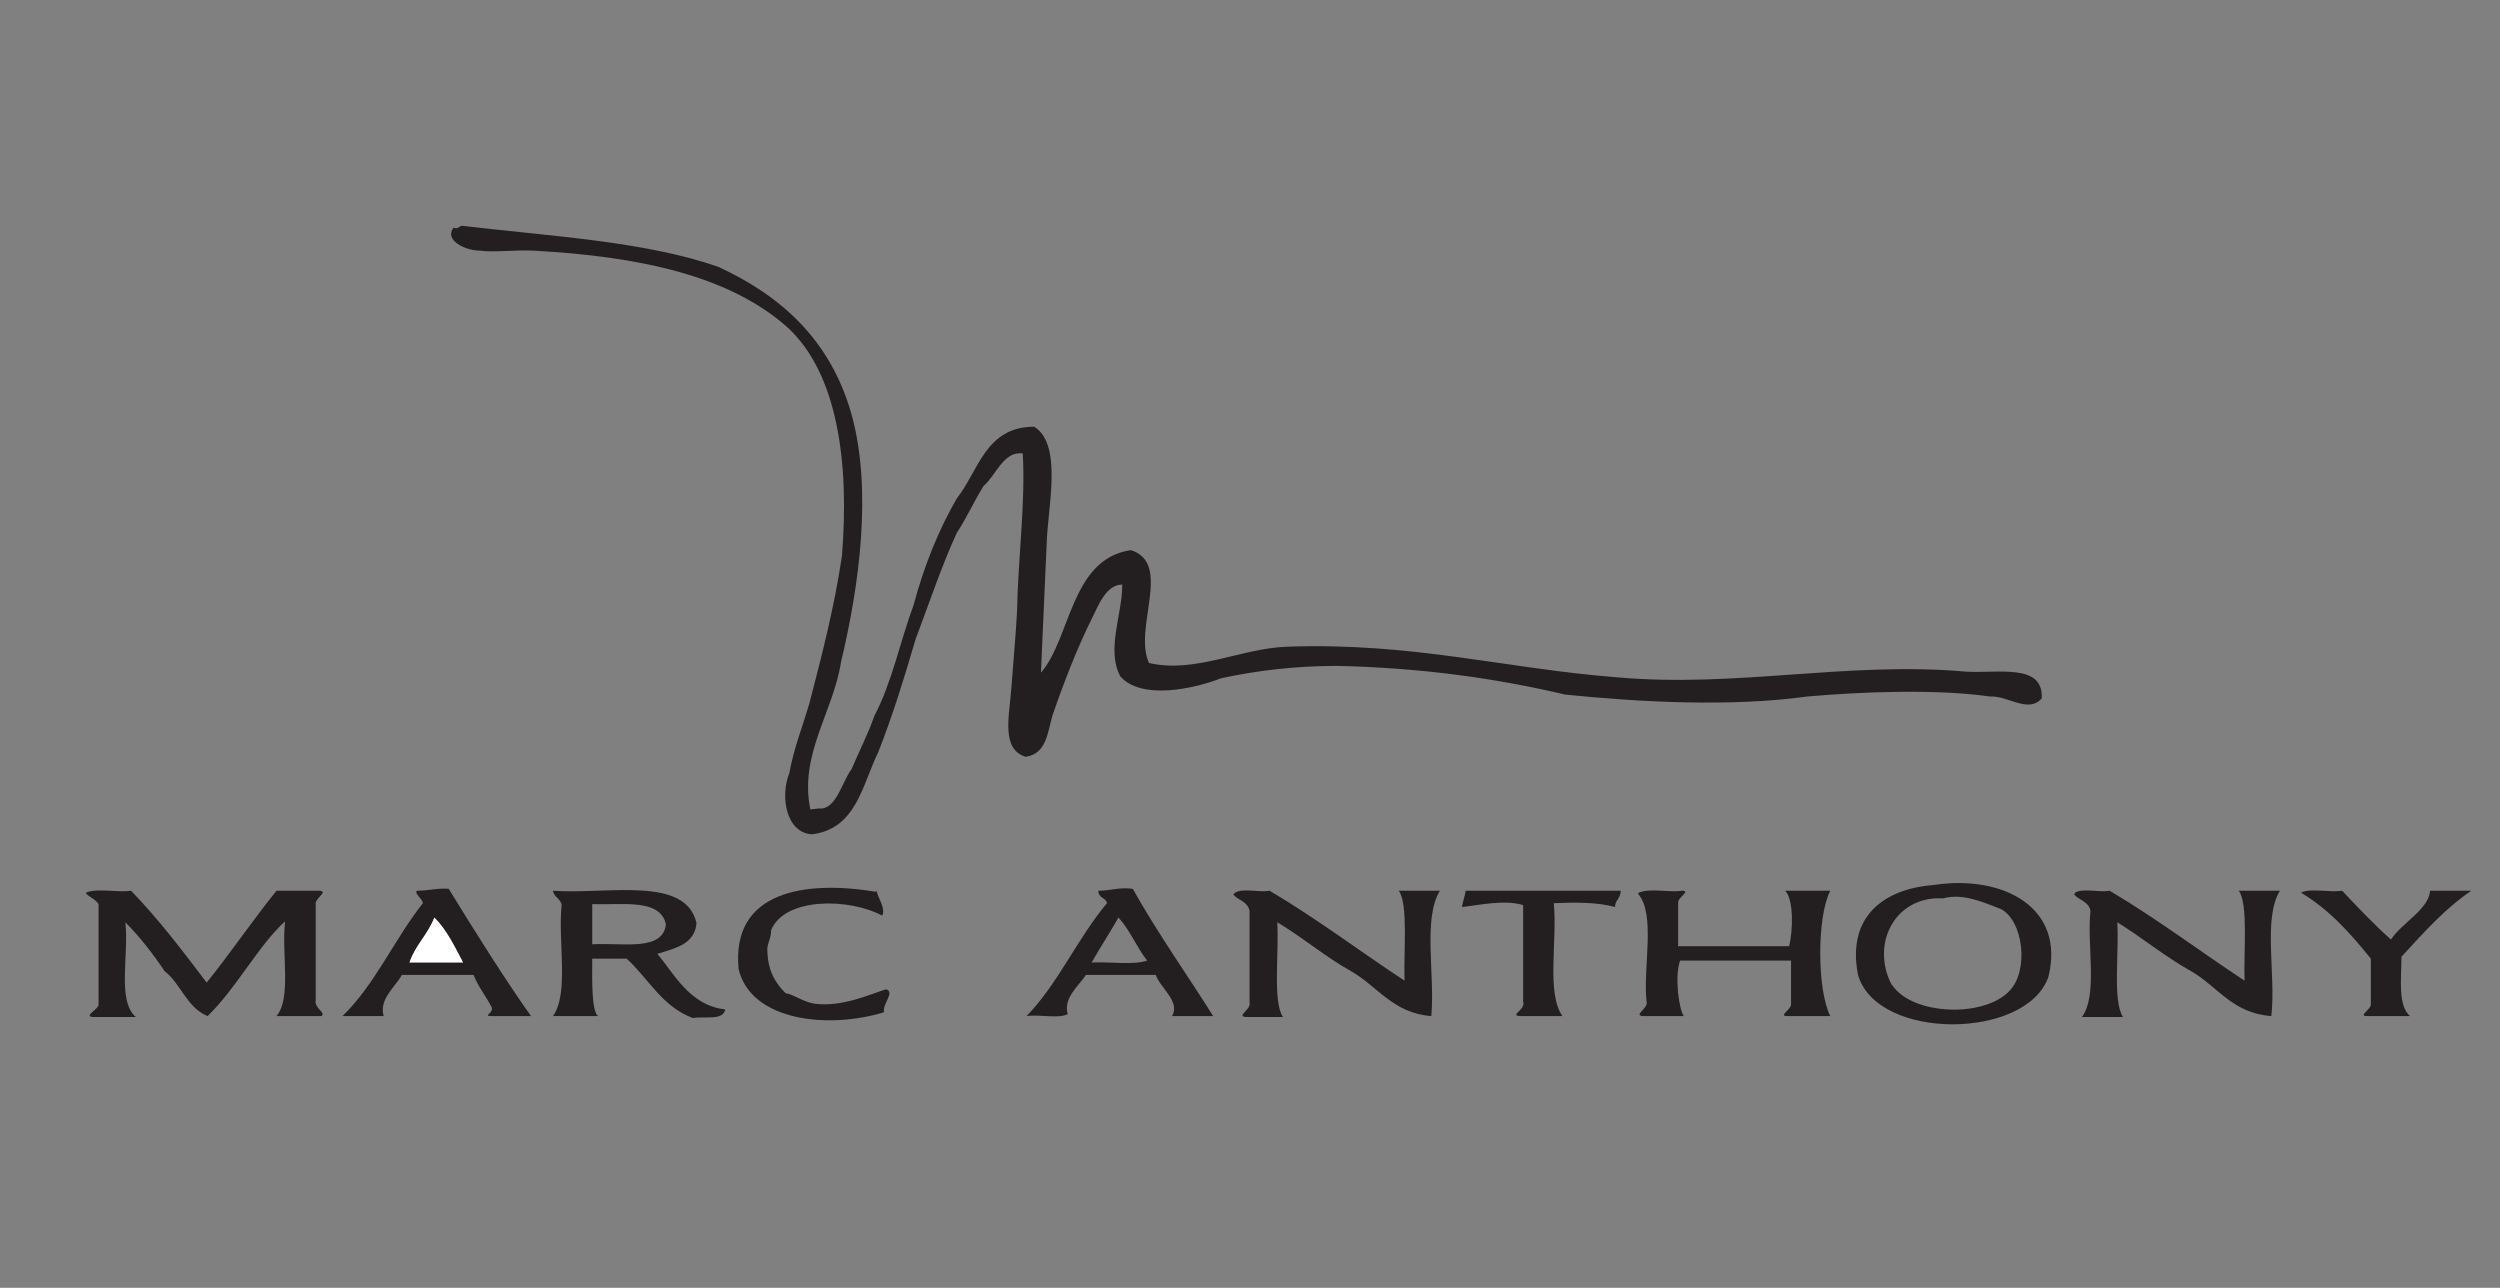 <?xml version="1.0" encoding="UTF-8"?>
<svg xmlns="http://www.w3.org/2000/svg" version="1.1" viewBox="0 0 261.3 134.6">
  <rect x="0" y="0" width="261.3" height="134.6" fill="#808080" stroke="none"/>
  <defs>
    <style>
      .cls-1 {
        fill: #fff;
      }

      .cls-1, .cls-2 {
        fill-rule: evenodd;
      }

      .cls-2 {
        fill: #231f20;
      }
    </style>
  </defs>
  <!-- Generator: Adobe Illustrator 28.7.1, SVG Export Plug-In . SVG Version: 1.2.0 Build 142)  -->
  <g>
    <g id="Layer_1">
      <g>
        <path class="cls-2" d="M85.6,84.5c1.8.2,2.4-2.8,3.4-4.1.8-1.9,1.7-3.6,2.4-5.6,1.8-3.4,2.7-7.8,4.1-11.6,1.1-4.1,2.6-7.8,4.5-11.1,2.3-2.9,3-7.5,8.1-7.5,3,1.9,1.4,8.4,1.3,12.2-.2,4.5-.4,9.1-.6,13.5,3.1-3.5,3.1-11.9,9.4-12.8,4.4,1.4.2,8.2,1.9,11.8,4.8,1.1,9.5-1.5,14.3-1.7,13.2-.5,23,2.3,34.7,3.2,12.5,1.1,24-1.7,36.4-.6,3.4.2,8.1-.9,7.9,2.8-1.4,1.6-3.5-.3-5.4-.2-5.6-.8-13.4-.5-19.1,0-8,1.1-17.3.6-25.3-.2-7.2-1.7-15-2.8-23.8-3-4.5,0-8.5.5-12.2,1.3-2.8,1.1-8.3,2.3-10.5-.2-1.5-2.8.2-6.4.2-9.6-1.7,0-2.5,2.2-3.2,3.6-1.5,3-2.9,6.6-4.1,10.1-.5,1.7-.6,4-2.8,4.3-2.6-.8-1.7-4.3-1.5-7.1.2-2.8.5-5.9.6-8.1.1-5.5.9-11.4.6-16.5-2-.3-2.8,2.3-4.1,3.4-1,1.6-1.8,3.4-2.8,4.9-1.6,3.5-2.9,7.4-4.3,11.1-1.2,4.1-2.4,8-3.9,11.8-1.7,3.5-2.3,8-6.9,8.6-2.7-.1-3.4-3.9-2.4-6.4.5-2.7,1.4-4.9,2.1-7.3,1.3-5,2.6-10,3.4-15.4.8-9.9-.5-19-5.6-23.8-6.1-5.5-15.6-7.5-26.6-8.1-1.9-.1-4.3.2-5.6,0-1.6,0-3.8-1.1-2.8-2.4.5.2.6-.2.9-.2h0s0,0,0,0c9.2,1.1,19.1,1.6,26.8,4.3,6.5,3,11.7,7.6,13.9,15.4,2.2,7.9.8,18-1.1,25.9-.8,5.2-4.4,9.7-3.2,15.4h0Z"/>
        <path class="cls-2" d="M197.8,103c2.1,3.1,9.5,3.4,12.2.6,2.1-2.1,1.5-7.4-.9-8.6-1.6-.6-3.9-1.7-6-1.1-5-.3-7.6,4.7-5.4,9h0ZM202.1,92.5c7.2-1.1,13.8,2.3,12,9.6-2.3,6.6-17.9,6.7-19.9-.2-1.2-6.1,2.7-9,7.9-9.4h0Z"/>
        <path class="cls-2" d="M91.6,93.1c.2.8,1,1.9.6,2.6-3.3-1.8-10.1-2-11.6,1.5,0,.8-.3,1.2-.4,1.9,0,2.3.8,3.6,1.9,4.7,1,.2,1.8.9,3,1.1,2.9.4,5.9-1,7.5-1.5,1,.3-.4,1.5-.2,2.4-5.9,1.8-13.9.9-15.2-4.5-.8-8.2,7-9.3,14.3-8.1h0Z"/>
        <path class="cls-2" d="M42.8,100.6h5.6c-.9-1.7-1.7-3.4-3-4.7-.7,1.8-2,2.9-2.6,4.7h0ZM46.9,92.9c2.7,4.4,5.9,9.5,8.6,13.3h-4.1c-1,0,.2-.3,0-.9-.6-1.2-1.4-2.1-1.9-3.4h-7.5c-.7,1.3-2.4,2.5-1.9,4.3h-4.3c3.4-3.3,5.4-8,8.4-11.8,0-.4-1-1.1-.6-1.3,1.2,0,2.1-.3,3.4-.2h0Z"/>
        <path class="cls-2" d="M114.1,100.6c1.9-.1,4.3.3,5.8-.2-1.1-1.4-1.8-3.2-3-4.5-.9,1.6-1.9,3.1-2.8,4.7h0ZM118.4,92.9c2.5,4.5,5.9,9.3,8.4,13.3h-4.3c.9-1.5-1.2-2.9-1.7-4.3h-7.3c-.7,1.1-2.4,2.4-1.9,4.1-1,.5-2.9,0-4.3.2,3.3-3.4,5.3-8.1,8.4-11.8-.1-.6-.9-.5-.9-1.3,1.3,0,2.2-.4,3.6-.2h0Z"/>
        <path class="cls-2" d="M9,93.3c1.1-.5,3.2,0,4.7-.2,2.9,3,5.4,6.3,7.9,9.6,2.5-3.1,4.8-6.5,7.3-9.6h4.5c1,.1-.6.8-.4,1.5v9.9c-.2.9,1.1,1.3.6,1.7h-4.7c1.6-1.9.5-6.6.9-9.9-2.7,2.4-5.1,7-8.1,9.9-2.2-.9-2.8-3.4-4.5-4.7-1.2-1.8-2.6-3.6-4.1-5.1.4,3.3-.9,8.2,1.1,9.9h-4.5c-1-.1.6-.8.6-1.3v-10.5c-.3-.5-.9-.7-1.3-1.1h0Z"/>
        <path class="cls-2" d="M61.9,98.7c3.1-.2,7.4.8,7.7-2.1-.6-2.7-4.5-2-7.7-2.1v4.3h0ZM57.8,93.1c5.7.4,13.9-1.6,15,3.4-.2,2.2-2.2,2.6-4.1,3.2,1.6,1.8,3.3,5.4,7.1,5.8-.2,1.2-2.1.7-3.4.9-3.2-1.2-4.6-4.1-6.9-6.2h-3.6c0,2.1-.1,5.4.6,6h-4.7c1.7-2.4.5-7.8.9-11.6-.1-.7-.8-.8-.9-1.5h0Z"/>
        <path class="cls-2" d="M129.1,93.3c.8-.5,2.5,0,3.6-.2,4.9,2.9,9.4,6.3,14.1,9.4-.1-3.1.4-8-.6-9.4h4.3c-1.8,2.9-.5,8.8-.9,13.1-4-.3-5.6-3.1-8.4-4.7-2.7-1.5-5-3.5-7.7-5.1.2,3.2-.5,8.3.6,9.9h-3.9c-1-.1.6-.8.4-1.5v-9.6c-.2-1-1.2-1.1-1.7-1.7h0Z"/>
        <path class="cls-2" d="M169.4,93.1c0,.8-.6,1-.6,1.7-1.8-.5-4.1-.5-6.4-.4.4,3.9-.8,9.3.9,11.8h-4.5c-1-.1.7-.7.4-1.5v-10.1c-2-.6-4.5,0-6.4.2.1-.6.3-1.1.4-1.7h16.3Z"/>
        <path class="cls-2" d="M171.3,93.3c1.1-.5,3.1,0,4.5-.2,1,0-.5.7-.4,1.3v4.5h11.6c.4-1.6.5-4.8-.4-5.8h4.7c-1.4,2.7-1.4,10.3,0,13.1h-4.5c-1,0,.5-.7.4-1.3v-4.5h-11.6c-.6,1.7-.1,5.2.4,5.8h-4.3c-1-.1.6-.8.4-1.5-.4-3.6,1-9.1-.9-11.3h0Z"/>
        <path class="cls-2" d="M216.9,93.3c.8-.5,2.5,0,3.6-.2,4.9,2.9,9.4,6.3,14.1,9.4-.1-3.1.4-8-.6-9.4h4.3c-1.8,2.9-.4,8.8-.9,13.1-4.1-.3-5.6-3.1-8.4-4.7-2.7-1.5-5.1-3.5-7.7-5.1.2,3.2-.5,8.3.6,9.9h-4.3c1.7-2.3.5-7.5.9-11.1-.2-1-1.2-1.1-1.7-1.7h0Z"/>
        <path class="cls-2" d="M240.5,93.3c1-.5,2.9,0,4.3-.2,1.7,1.8,3.3,3.5,5.1,5.1,1.2-1.8,3.9-3.1,4.1-5.1h4.3c-2.8,1.9-5,4.4-7.3,6.9,0,2.3-.4,5.1.9,6.2h-4.5c-1,0,.5-.7.4-1.3v-4.7c-2.1-2.6-4.3-5.1-7.3-6.9h0Z"/>
        <path class="cls-1" d="M45.4,95.9c1.3,1.3,2.1,3,3,4.7h-5.6c.6-1.8,1.9-2.9,2.6-4.7h0Z"/>
      </g>
    </g>
  </g>
</svg>